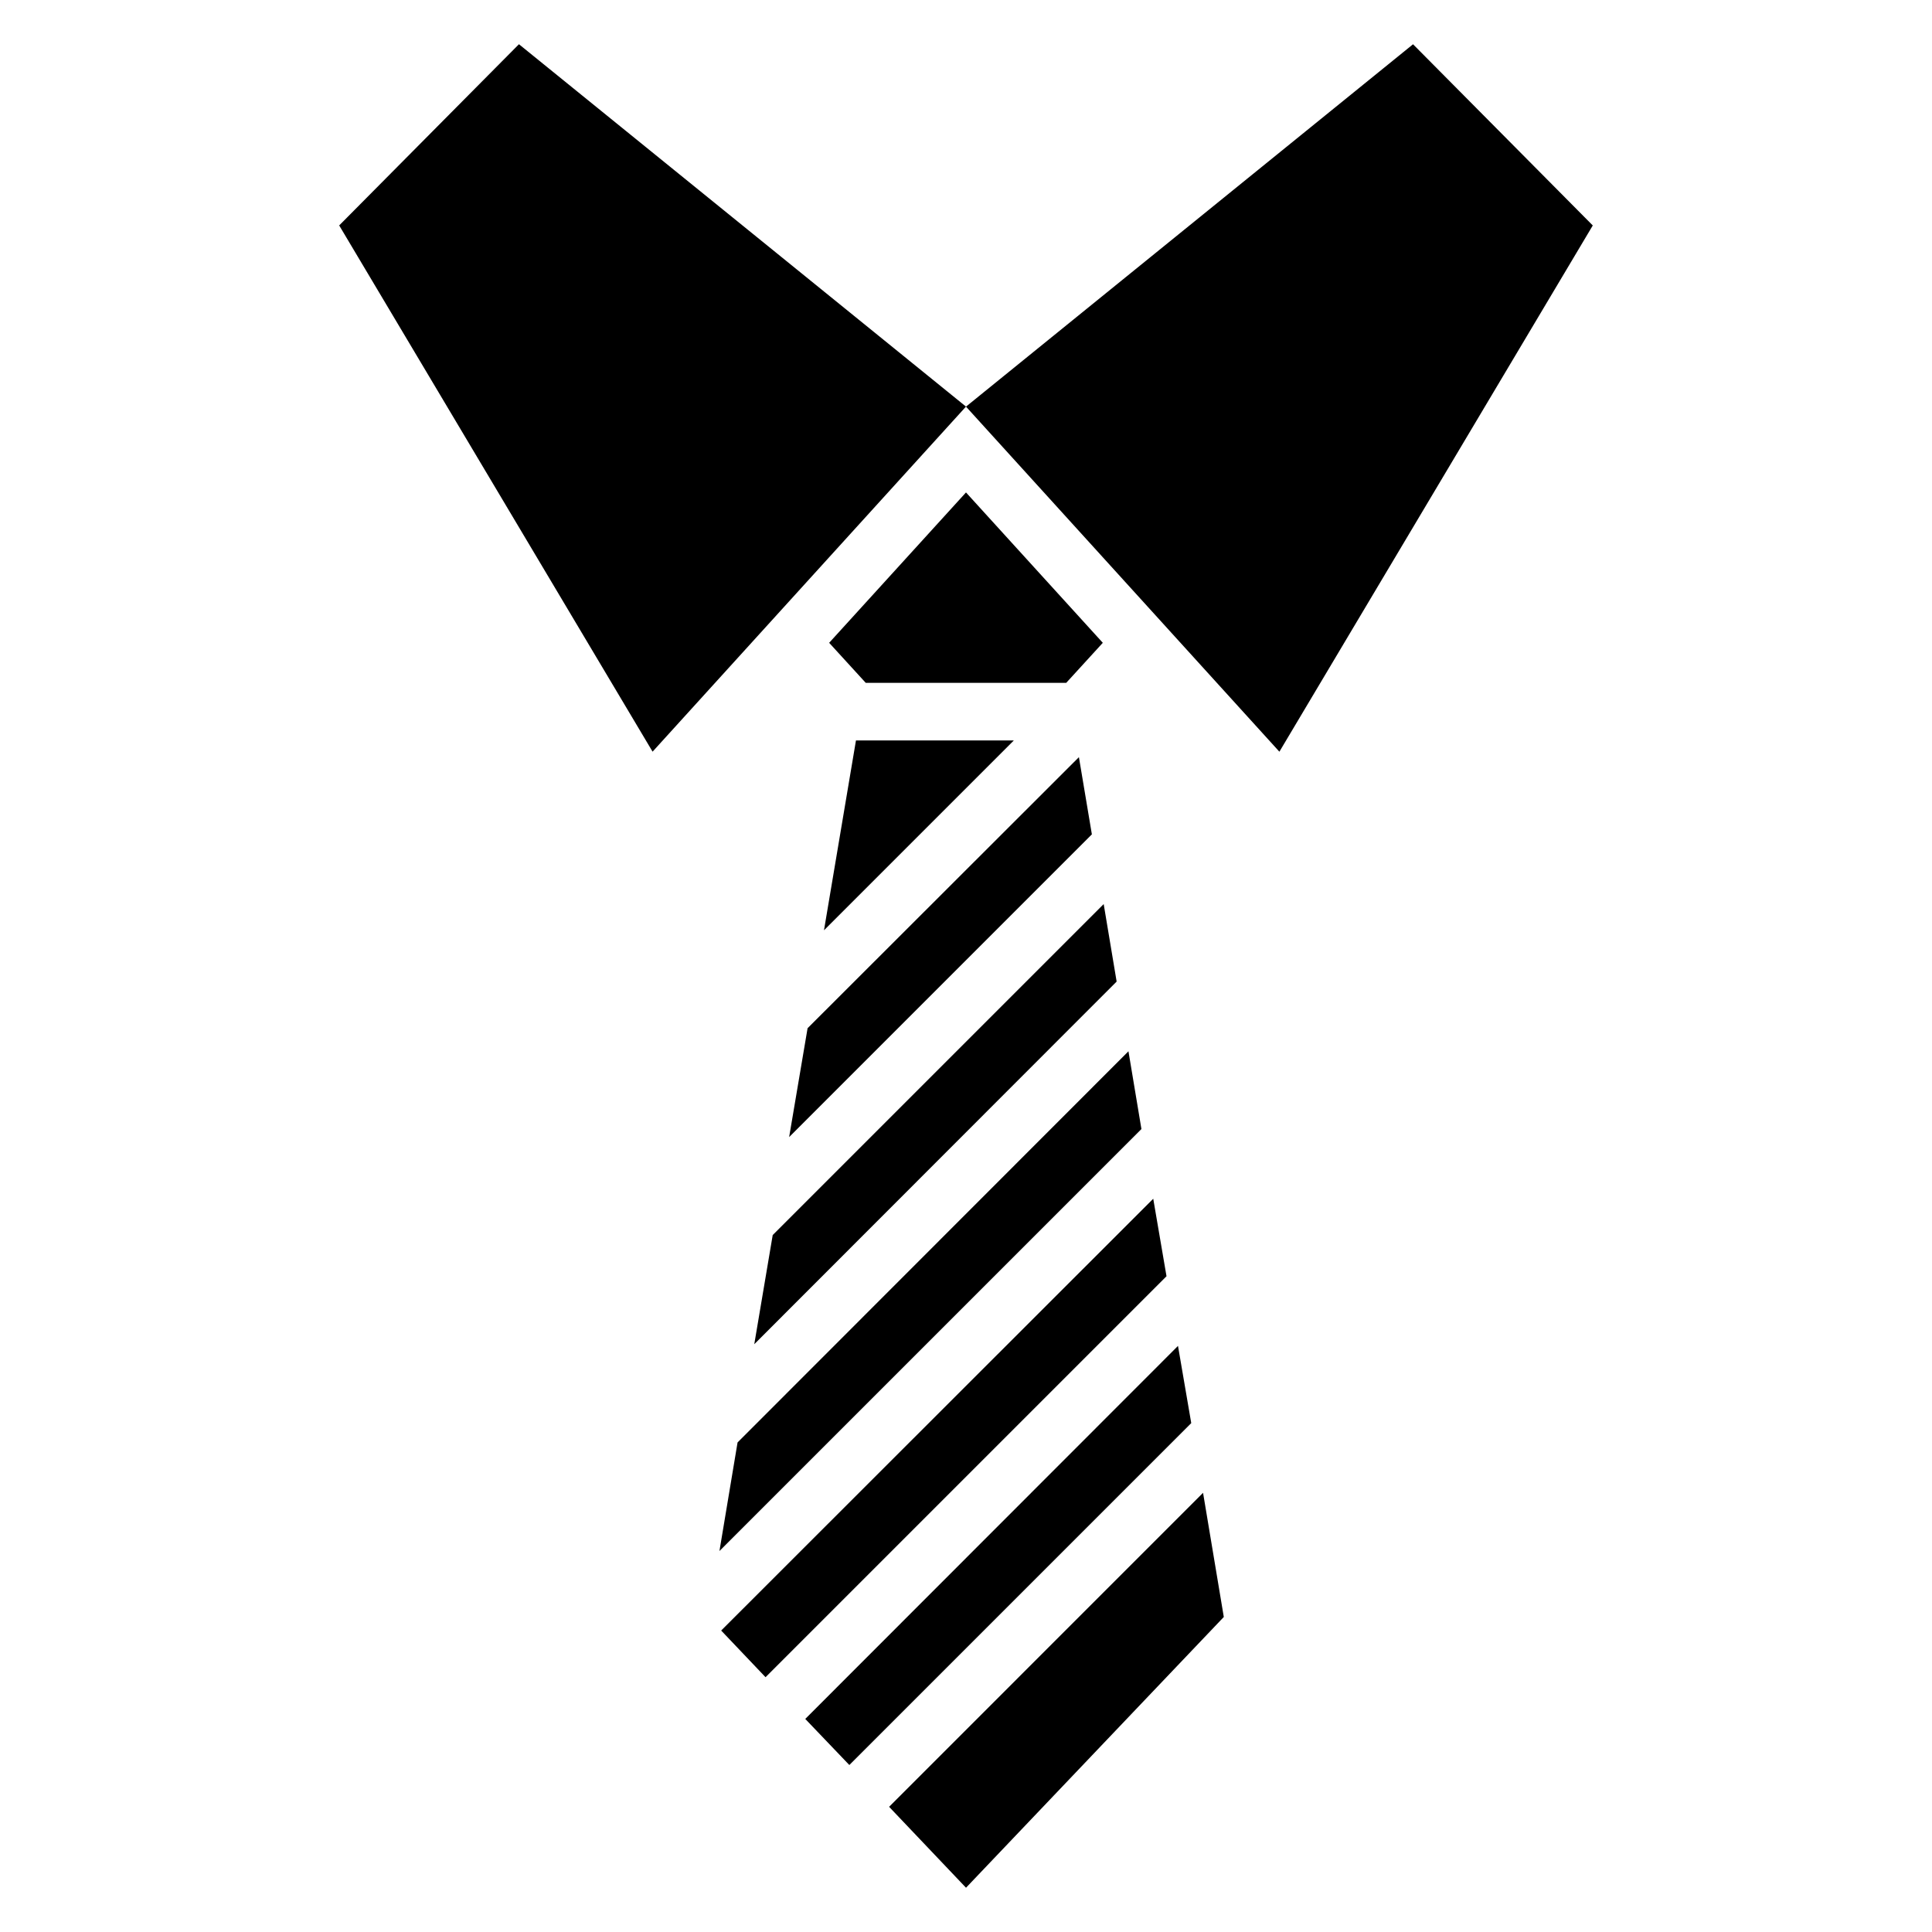 <?xml version="1.0" encoding="UTF-8"?>
<!-- Uploaded to: SVG Repo, www.svgrepo.com, Generator: SVG Repo Mixer Tools -->
<svg fill="#000000" width="800px" height="800px" version="1.1" viewBox="144 144 512 512" xmlns="http://www.w3.org/2000/svg">
 <g>
  <path d="m518.47 155.73-118.47 96.031 83.051 91.449 83.051-139.46z"/>
  <path d="m233.89 203.74 83.051 139.46 83.055-91.449-118.47-96.031z"/>
  <path d="m426.56 324.96 9.695-10.609-36.258-39.848-36.262 39.848 9.695 10.609z"/>
  <path d="m353.13 445.34 80.227-80.227-3.434-20.457-71.906 71.832z"/>
  <path d="m343.89 500.23 96.031-96.105-3.434-20.535-87.711 87.711z"/>
  <path d="m456.18 500.68-98.777 98.855 11.68 12.211 90.609-90.609z"/>
  <path d="m449.62 461.68-114.5 114.43 11.758 12.367 106.26-106.26z"/>
  <path d="m379.62 622.82 20.383 21.449 68.316-71.754-5.496-32.902z"/>
  <path d="m334.66 555.04 111.83-111.83-3.438-20.609-103.59 103.66z"/>
  <path d="m412.67 340.23h-41.832l-8.473 50.305z"/>
 </g>
</svg>